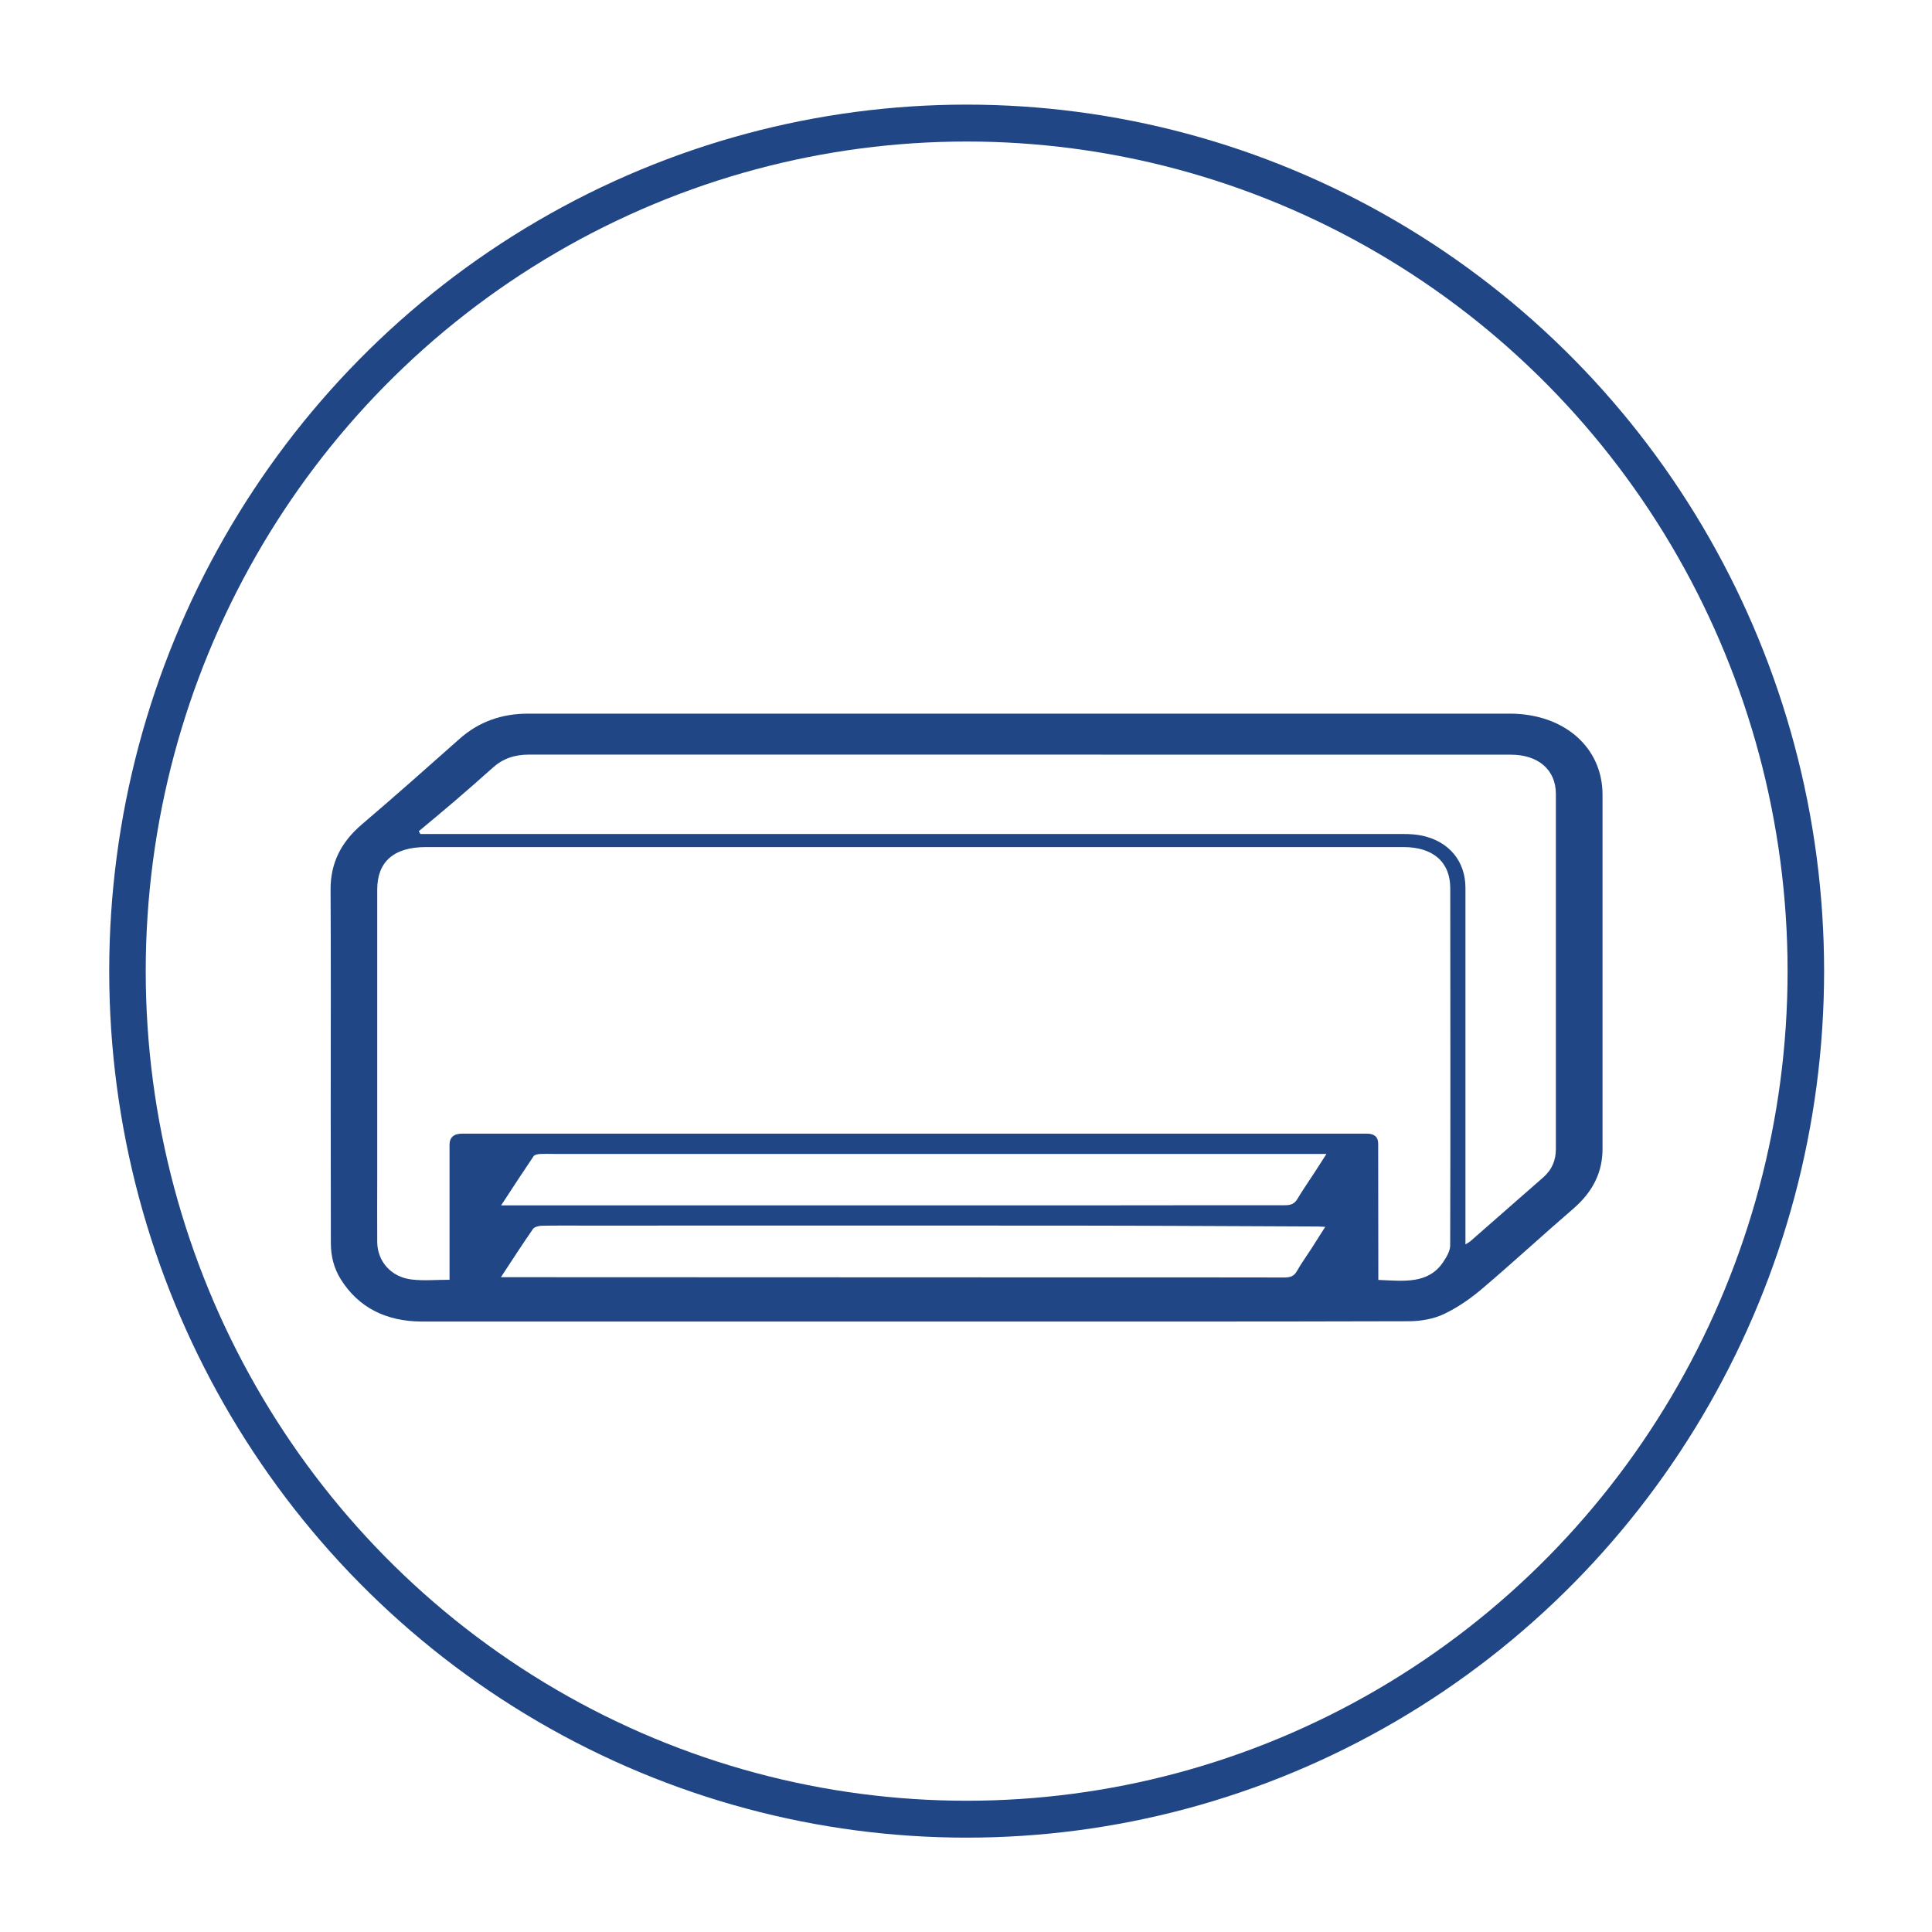 <?xml version="1.0" encoding="UTF-8"?> <svg xmlns="http://www.w3.org/2000/svg" id="_图层_2" data-name="图层 2" width="50px" height="50px"><defs><style> .cls-1 { fill: none; stroke: #204686; stroke-miterlimit: 10; stroke-width: 5px; } .cls-2 { fill: #204686; stroke-width: 0px; } </style></defs><g id="_图层_1-2" data-name="图层 1" transform="matrix(0.189, 0, 0, 0.191, 0.799, 0.685)" style="transform-origin: 2.5px 2.5px;"><path class="cls-2" d="M110.22,164.89c-22.45,0-44.89,0-67.34,0-4.99,0-8.75-1.91-11.17-5.72-.96-1.52-1.36-3.17-1.36-4.91,0-6.04-.02-12.08-.02-18.11,0-9.92.04-19.85-.02-29.77-.02-3.51,1.36-6.38,4.26-8.83,4.53-3.82,8.97-7.72,13.41-11.62,2.62-2.3,5.74-3.42,9.46-3.41,44.77.01,89.55,0,134.32,0,7.44,0,12.72,4.55,12.72,10.99,0,16,0,31.99,0,47.99,0,3.19-1.35,5.83-3.98,8.08-4.22,3.6-8.3,7.33-12.55,10.9-1.56,1.31-3.32,2.52-5.22,3.41-1.37.64-3.12.95-4.7.96-21.49.06-42.97.04-64.46.04-1.12,0-2.24,0-3.36,0ZM46.6,159.24c0-.5,0-.91,0-1.32,0-5.66,0-11.31,0-16.97q0-1.52,1.74-1.52c31.85,0,63.7,0,95.55,0,9.44,0,18.89,0,28.33,0q1.54,0,1.54,1.37c0,5.73.01,11.45.02,17.18,0,.4,0,.81,0,1.27,3.42.13,6.81.63,8.88-2.42.46-.68.96-1.5.96-2.25.05-16.14.02-32.27.01-48.41,0-3.53-2.34-5.57-6.4-5.57-44.62,0-89.23,0-133.85,0-4.4,0-6.68,1.97-6.68,5.76,0,13.05,0,26.1,0,39.14,0,2.88-.02,5.76,0,8.64.03,2.6,1.9,4.72,4.69,5.05,1.64.2,3.33.04,5.19.04ZM185.71,154.44c.41-.26.55-.32.66-.42,3.34-2.89,6.67-5.79,10.01-8.68,1.22-1.07,1.72-2.36,1.71-3.86-.01-16.03,0-32.06,0-48.09,0-3.26-2.4-5.31-6.19-5.31-44.81,0-89.61,0-134.42-.01-1.96,0-3.57.54-4.94,1.76-1.73,1.54-3.49,3.05-5.26,4.56-1.61,1.37-3.26,2.71-4.89,4.06l.22.38c.54,0,1.07,0,1.61,0,44.33,0,88.65,0,132.98,0,.87,0,1.77.05,2.61.23,3.68.8,5.9,3.47,5.9,7.07,0,14.57,0,29.14,0,43.72,0,1.45,0,2.89,0,4.59ZM53.63,158.88c.73,0,1.15,0,1.57,0,27.72.01,55.43.02,83.15.03,7.52,0,15.04-.01,22.56.01.81,0,1.32-.17,1.7-.83.6-1.05,1.33-2.05,2-3.07.62-.95,1.23-1.91,1.9-2.96-.49-.02-.8-.05-1.11-.05-11.27-.04-22.55-.11-33.82-.12-22.04-.02-44.07,0-66.11,0-2.08,0-4.16-.02-6.24.02-.41,0-1.02.17-1.2.43-1.45,2.07-2.83,4.18-4.4,6.55ZM53.66,149.15c.72,0,1.11,0,1.5,0,25.68,0,51.36,0,77.03,0,9.6,0,19.2-.03,28.8-.02.83,0,1.31-.2,1.7-.84.72-1.2,1.54-2.35,2.31-3.53.52-.8,1.04-1.6,1.68-2.58-.7,0-1.12,0-1.55,0-34.68,0-69.35,0-104.03,0-.72,0-1.44-.03-2.16.01-.29.02-.7.11-.82.28-1.46,2.14-2.88,4.29-4.45,6.67Z"></path><circle class="cls-1" cx="117.41" cy="117.41" r="114.91"></circle></g></svg> 